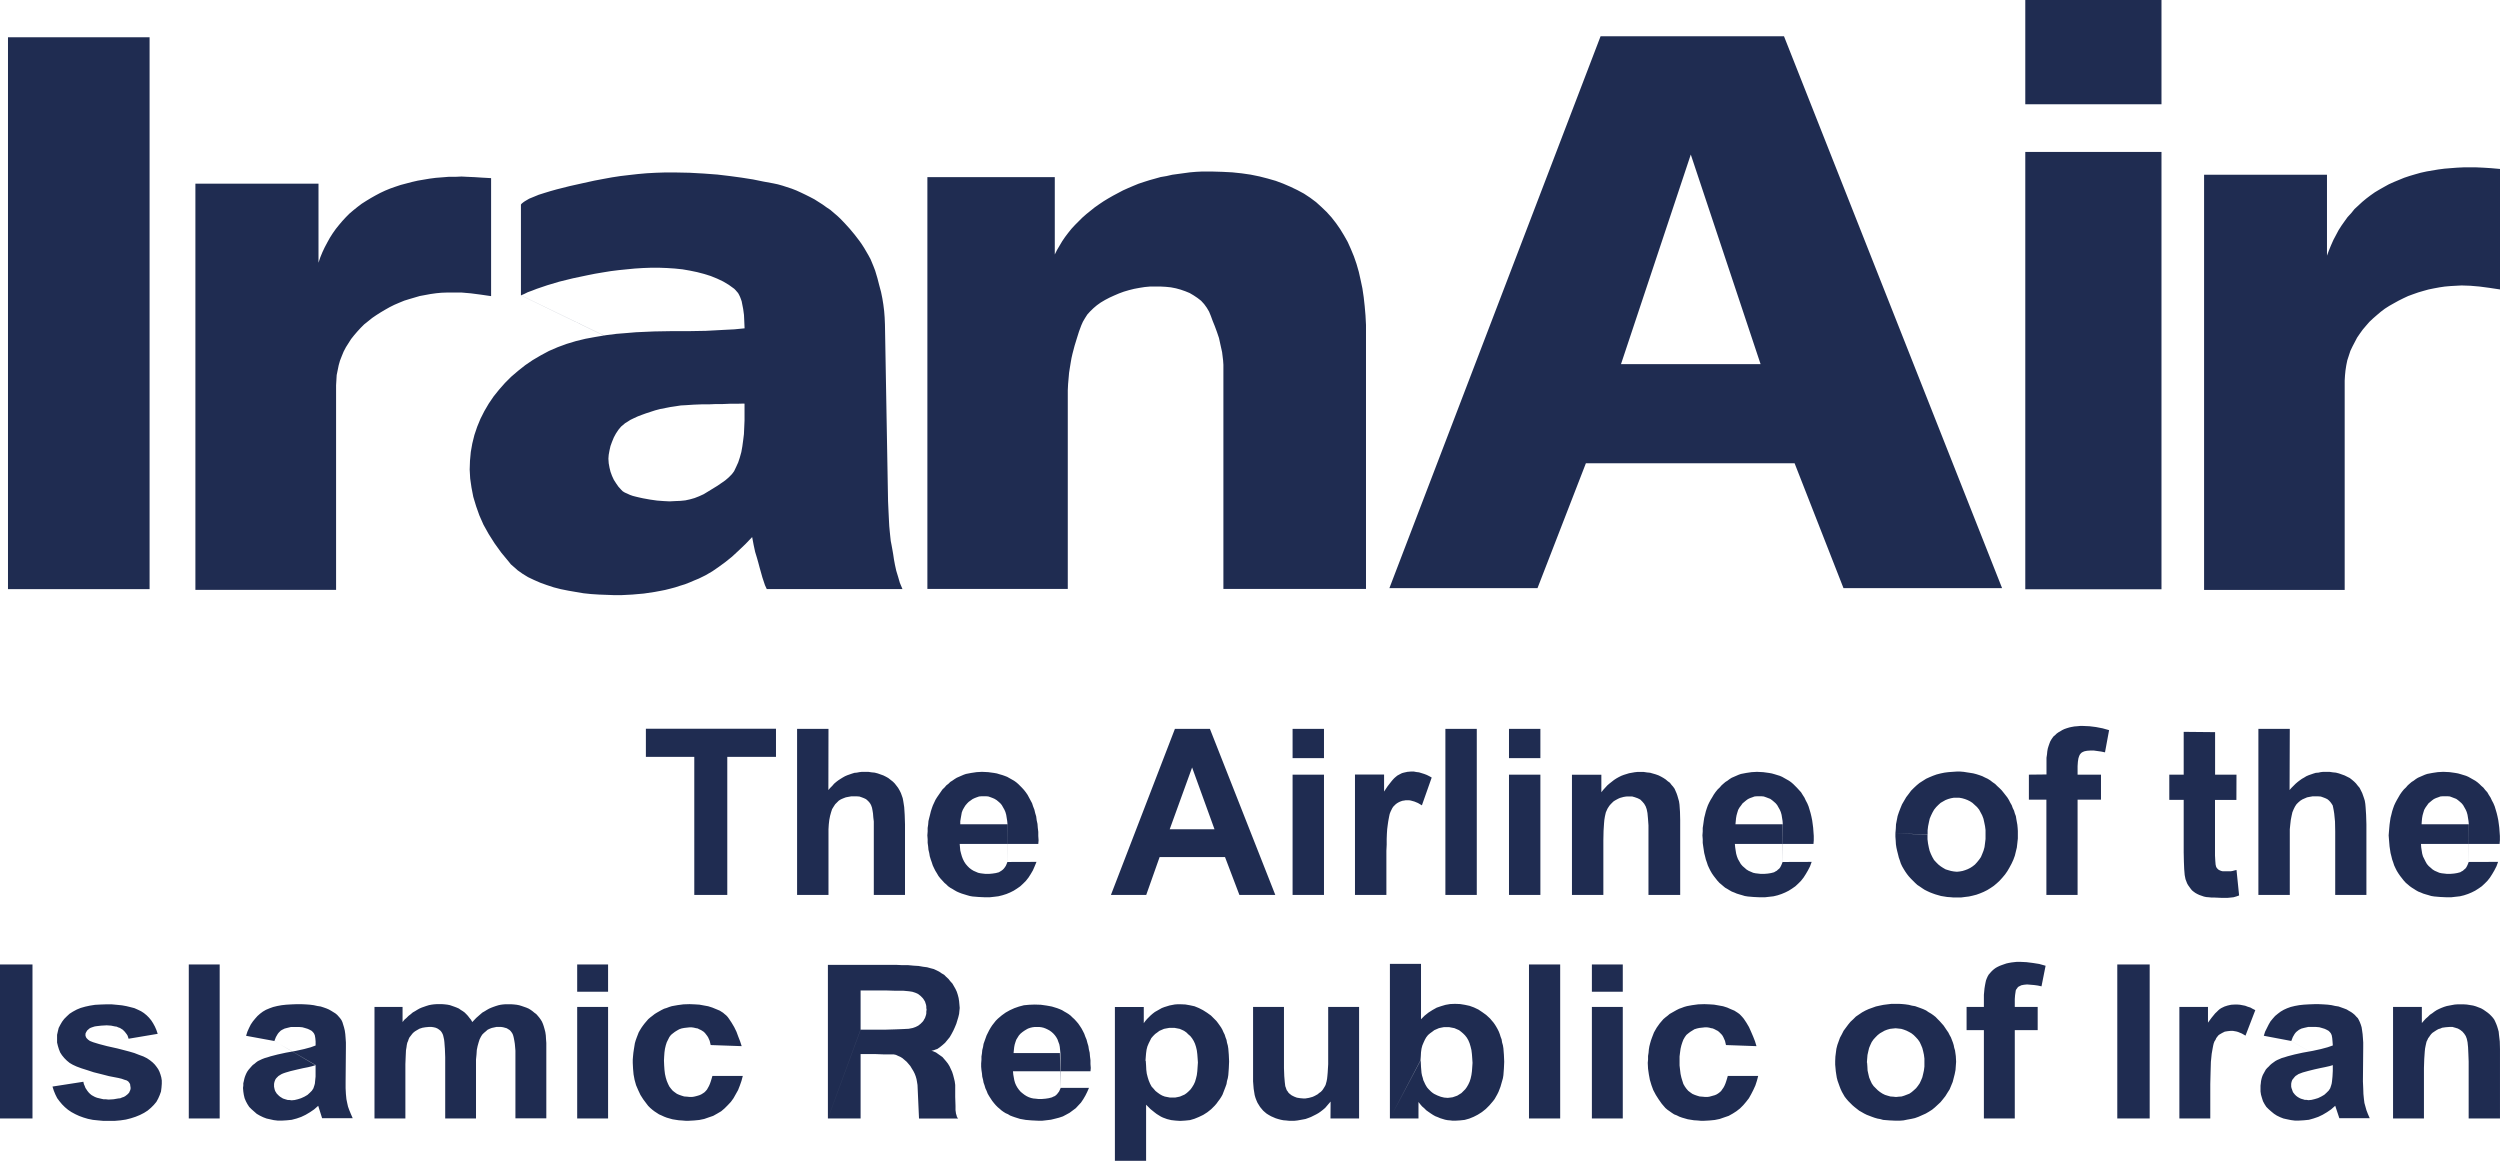 <svg enable-background="new 0 0 2500 1160.8" viewBox="0 0 2500 1160.8" xmlns="http://www.w3.org/2000/svg"><path d="m1114.9 1007v153.8h31.2v-56.1l4.4 4.4 4.1 3.3 2.1 1.6 2.1 1.3 2.1 1.3 2.1 1 4.1 1.5 4.1 1 4.4.5 4.6.3 4.9-.3 4.9-.5 4.4-1.3 4.4-1.8 4.4-2.1 4.1-2.6 3.9-3.1 3.6-3.6 1.8-2.1 1.5-2.1 1.6-2.1 1.5-2.3 1.3-2.3 1-2.6 1-2.6 1-2.6 1-2.8.5-3.1.8-2.8.5-3.1.5-6.7.3-6.9-.3-6.7-.5-6.2-.5-3.1-.8-2.8-.5-2.8-1-2.6-.8-2.6-1.3-2.6-1-2.3-1.3-2.3-1.6-2.3-1.5-2.1-1.6-2.1-1.8-1.8-3.6-3.6-3.9-2.8-4.1-2.6-4.1-2.1-4.4-1.8-4.6-1-4.6-.8-4.9-.2h-2.8l-2.8.2-2.6.5-2.6.5-2.6.8-2.6.8-2.6 1-2.3 1.3-2.3 1.3-2.3 1.3-2.1 1.6-2.1 1.8-1.8 1.8-1.8 1.8-1.8 2.1-1.5 2.1v-16.2h-28.9l30.6 53.9.3-4.1.3-3.6.5-3.6.8-3.1 1.3-3.1 1.3-2.6 1.3-2.6 1.8-2.1 2.1-2.1 2.1-1.5 2.1-1.6 2.3-1 2.3-1 2.6-.5 2.8-.5h5.1l2.6.5 2.6.5 2.3 1 2.1 1 2.3 1.6 1.8 1.8 2.1 1.8 1.8 2.3 1.6 2.6 1.3 2.8 1 3.1.8 3.4.5 3.9.3 3.9.3 4.4-.3 4.4-.3 4.4-.5 3.9-.8 3.3-1 3.4-1.3 2.8-1.6 2.6-1.5 2.1-2.1 2.1-1.8 1.6-2.1 1.5-2.3 1-2.3 1-2.3.5-2.6.5h-5.1l-2.6-.5-2.6-.5-2.6-1-2.3-1.3-2.1-1.5-2.3-1.8-1.8-2.1-2.1-2.3-1.5-2.8-1.3-3.1-1-3.1-1-3.9-.5-3.9-.2-4.1-.3-4.6m-809.7-471.3v-204.5l.3-5.1.3-5.1 1-4.9 1-4.9 1.3-4.6 1.8-4.6 1.8-4.4 2.3-4.4 2.6-4.1 2.6-4.1 3.1-3.9 3.1-3.6 3.3-3.6 3.6-3.6 3.9-3.1 4.1-3.3 4.1-2.8 4.4-2.8 4.4-2.6 4.6-2.6 4.6-2.3 4.9-2.1 5.1-2.1 5.2-1.6 5.1-1.5 5.1-1.5 5.4-1 5.4-1 5.7-.8 5.4-.5 5.7-.2h14.2l9.3.8 10 1.3 10.3 1.5v-118l-9-.5-7.7-.5-7-.3-5.9-.3-6.4.3h-6.7l-6.2.5-6.4.5-6.2.8-5.9 1-5.9 1-5.7 1.3-5.7 1.5-5.7 1.5-5.4 1.8-5.1 1.8-5.1 2.1-4.9 2.3-4.9 2.6-4.6 2.6-4.6 2.8-4.4 2.8-4.1 3.1-4.1 3.3-3.9 3.3-3.6 3.6-3.6 3.9-3.3 3.9-3.3 4.1-3.1 4.4-2.8 4.4-2.6 4.7-2.6 4.9-2.3 4.9-2.1 5.1-1.8 5.4v-79.1h-123.1v406.2h140.7zm-328.1-552.5v551.9h141.6v-551.9zm919.4 139.9v411.8h140.4v-198.6l.3-6.2.5-5.7.5-5.7.8-5.1.8-4.9.8-4.6 1-4.4 2.1-8 2.3-7.5 2.1-6.7 2.3-6.2 1.6-3.6 2.1-3.6 2.3-3.6 2.8-3.1 3.4-3.3 3.3-2.8 3.9-2.8 4.4-2.6 4.4-2.3 4.6-2.1 4.9-2.1 4.9-1.8 5.1-1.5 5.2-1.3 5.4-1 5.1-.8 5.4-.5h10.5l5.4.3 4.9.5 5.1 1 4.7 1.3 4.6 1.6 4.4 1.8 3.9 2.3 3.9 2.6 3.6 2.8 3.1 3.4 2.6 3.6 2.3 3.9 1.8 4.4 1.8 4.9 2.1 5.2 2.1 5.7 2.1 6.2 1.5 6.9 1.6 7.2.5 4.1.5 4.1.3 4.4v224.2h142.6v-264l-.5-9.5-.8-9.3-1-9-1.3-8.8-1.8-8.5-1.8-8-2.3-8-2.6-7.5-3.1-7.5-3.1-6.9-3.6-6.4-3.9-6.4-4.1-5.9-4.6-5.9-4.9-5.4-5.1-4.9-5.4-4.9-5.9-4.4-6.2-4.1-6.7-3.6-6.9-3.3-7.2-3.1-7.5-2.8-8-2.3-8.2-2.1-8.8-1.8-9-1.3-9.5-1-9.8-.5-10-.3h-10.6l-5.9.3-5.9.5-5.9.8-5.9.8-5.9.8-5.7 1.3-5.9 1-5.7 1.6-5.4 1.5-5.7 1.8-5.4 1.8-5.1 2.1-5.4 2.3-5.1 2.3-4.9 2.6-4.9 2.6-4.9 2.8-4.6 2.8-4.6 3.1-4.4 3.1-4.1 3.3-4.1 3.3-4.1 3.6-3.6 3.6-3.6 3.6-3.6 3.9-3.3 4.1-3.1 4.1-2.8 4.1-2.6 4.4-2.6 4.4-2.3 4.6v-77.3zm1536.3-9.8-6.4.3-6.5.5-6.2.5-6.2.8-5.9 1-5.9 1-5.9 1.3-5.7 1.6-5.4 1.6-5.4 1.8-5.1 2.1-5.1 2.1-5.1 2.3-4.7 2.6-4.6 2.6-4.7 2.8-4.4 3.1-4.1 3.1-4.1 3.4-3.9 3.6-3.9 3.6-3.3 4.1-3.6 3.9-3.1 4.3-3.1 4.4-2.8 4.4-2.6 4.9-2.6 4.9-2.3 5.2-2.1 5.1-2 5.4v-80.9h-122.9v415.2h140.6v-209.3l.3-5.1.5-5.1.8-5.2 1-4.9 1.5-4.6 1.6-4.9 2.1-4.4 2.3-4.4 2.3-4.4 2.8-4.1 2.8-3.9 3.3-3.9 3.4-3.9 3.6-3.4 3.9-3.4 3.9-3.3 4.1-3.1 4.4-2.8 4.6-2.6 4.7-2.6 4.6-2.3 4.9-2.3 4.9-1.8 5.1-1.8 5.1-1.5 5.4-1.5 5.4-1.1 5.4-1 5.4-.8 5.7-.5 5.4-.3 5.7-.3 8.8.3 9.3.8 9.8 1.3 10.6 1.6v-120.5l-9-.8-8-.5-6.7-.3zm-438.4-15.4v437.3h136.2v-437.3zm0-152v104.3h136.2v-104.3zm-2025.3 1118.5h32.5v-154h-32.5zm52.5-31.9 1.3 4.1 1.6 3.9 1.8 3.6 2.3 3.1 2.6 3.1 2.8 2.8 3.1 2.6 3.4 2.3 3.9 2.1 3.9 1.8 4.4 1.6 4.4 1.3 4.9 1 4.9.5 5.4.5h11.6l5.7-.5 5.4-.8 5.1-1.3 4.6-1.5 4.4-1.8 4.1-2.1 3.6-2.3 3.3-2.8 2.8-2.8 2.6-3.1 1.8-3.3 1.5-3.4 1.3-3.6.5-3.9.3-3.9v-3.3l-.5-3.1-.8-2.8-1-2.8-1.3-2.6-1.6-2.3-1.8-2.3-2.1-2.1-2.6-2.1-3.1-2.1-3.6-1.8-4.4-1.6-4.6-1.8-5.1-1.5-5.7-1.5-6.2-1.6-10.3-2.3-8-2.1-5.9-1.8-3.3-1.3-1.8-1.3-1.5-1.5-.5-.8-.3-.8-.3-.7v-2.1l.3-.8.5-1 .5-.8.5-.8 1-.8.8-.8 1.3-.8 1.3-.5 1.5-.5 1.6-.5 2.1-.3 4.4-.5 5.4-.3 4.4.3 3.9.8 1.6.2 1.8.8 1.5.5 1.3.8 1.6 1 1 1 1 1 1 1.3 1 1.3.8 1.3.5 1.5.5 1.6 29.1-4.9-1.3-3.9-1.5-3.4-1.8-3.3-1.8-2.8-2.3-2.8-2.3-2.3-2.8-2.3-2.8-1.8-3.1-1.5-3.6-1.6-3.9-1-4.1-1-4.4-.8-4.9-.5-5.4-.5h-5.4l-5.9.2-5.4.3-5.1.8-4.6 1-4.6 1.3-3.9 1.6-3.9 2.1-3.3 2.1-2.8 2.6-2.6 2.6-2.1 2.8-1.8 3.1-1.6 3.1-.8 3.3-.8 3.6v7.7l.8 3.3 1 3.3 1.3 3.3 1.8 2.8 2.3 2.8 2.6 2.6 2.8 2.3 3.1 1.8 3.9 1.8 4.9 1.8 5.7 1.8 6.4 2.1 7.2 1.8 8.2 2.1 9.3 1.8 3.3.8 2.8 1 2.3.7 1.5 1 1 1.3.8 1.3.2 1.6.3 1.8v1.3l-.3 1.3-.5 1-.5 1.3-.8 1-1 1-1 .8-1.3 1-1.5.8-1.6.5-1.8.8-2.1.2-4.6.8-5.1.3-2.6-.3h-2.3l-2.3-.5-2.1-.5-2.1-.5-2.1-.8-1.5-.8-1.8-1-1.6-1.3-1.3-1.3-1.3-1.6-1-1.5-1-1.5-.8-2.1-.8-1.8-.5-2.3zm136.3 31.9h30.9v-154h-30.9zm185.7-111.5v111.5h30.9v-54.3l.3-7.5.3-6.4.5-2.9.3-2.3.5-2.3.8-1.8.5-1.6.8-1.8 1-1.3 1-1.3 1-1.3 1.3-1.3 1.3-1 1.3-.8 3.1-1.8 3.1-1 3.1-.5 3.3-.3h2.6l2.1.3 2.1.5 1.8.8 1.5 1 1.6 1.3 1 1.3 1 1.8.5 1.3.5 2.1.5 2.3.3 2.6.5 6.7.3 8.2v61.3h30.8v-59l.5-4.9.3-4.6.8-3.9 1-3.6 1-3.1 1.3-2.6 1.3-2.1 1.8-1.8 1.8-1.5 1.8-1.6 2.1-1 2.1-.8 2.3-.5 2.3-.5h4.6l2.1.3 1.8.5 1.8.5 1.3.8 1.6 1 1 1 1 1.3 1 1.6.7 2 .5 2.1.5 2.6.5 3.1.3 3.3.3 3.6v67.7h30.9v-75.4l-.3-3.9-.2-3.6-.5-3.4-.8-3.1-.8-2.8-.8-2.3-1-2.3-1.3-2.1-1.3-1.8-1.5-1.8-1.6-1.8-1.8-1.3-1.8-1.5-1.8-1.3-2.1-1.3-2.3-1-2.3-.8-2.3-.8-2.6-.8-2.6-.5-2.8-.3-2.8-.2h-5.4l-2.6.2-2.3.3-2.3.5-2.6.8-2.3.8-2.1.8-2.3 1-2.3 1.3-2.1 1.3-2.3 1.3-2.1 1.8-4.1 3.6-3.9 4.1-1.3-2.3-1.5-1.8-1.6-2.1-1.5-1.6-1.8-1.8-1.8-1.3-2.1-1.3-1.8-1.3-2.3-1-2.1-.8-2.3-.8-2.3-.8-2.6-.5-2.6-.3-2.6-.2h-5.4l-2.8.2-2.3.3-2.6.5-2.6.8-2.3.8-2.3.8-2.3 1-2.3 1.3-2.1 1.3-2.3 1.3-2.1 1.8-2.1 1.6-2.1 2.1-2.1 1.8-1.8 2.3v-15.1zm202.7-15.2h30.9v-27.3h-30.9zm0 126.7h30.9v-111.5h-30.9zm164.5-72.3-1.6-4.9-1.8-4.6-1.8-4.9-2.3-4.7-2.6-4.4-2.6-3.9-1.3-1.8-1.5-1.6-1.6-1.3-1.5-1.3-3.3-2.1-3.6-1.5-3.9-1.6-4.1-1.3-4.4-.8-4.4-.8-4.9-.3-4.9-.2-6.2.2-5.9.8-2.8.5-2.8.5-2.6.8-2.6 1-2.6.8-2.6 1.3-2.3 1.3-2.3 1.3-2.1 1.3-2.3 1.8-2.1 1.6-2.1 1.8-1.8 2.1-1.8 2.1-1.6 2.1-1.5 2.1-1.6 2.6-1.3 2.3-1 2.6-1 2.6-1 2.8-.8 2.8-.5 3.1-.5 3.1-.5 3.4-.3 3.1-.3 3.6v3.3l.3 5.9.5 5.6 1 5.4 1.5 5.4 2.1 4.9 2.3 4.9 2.8 4.4 3.3 4.4 1.6 2.1 2.1 2.1 2.1 1.8 2.1 1.6 2.3 1.5 2.3 1.5 2.3 1 2.8 1.3 2.6 1 2.8.8 2.8.8 3.1.5 3.3.5 3.1.2 3.6.3h3.3l5.4-.3 5.1-.5 4.9-1 4.6-1.6 4.4-1.5 4.1-2.3 3.9-2.3 3.3-2.8 3.3-3.3 3.1-3.3 2.6-3.6 2.3-4.1 2.3-4.1 1.8-4.6 1.6-4.6 1.3-4.9h-30.4l-.8 2.8-.8 2.6-.8 2.3-1 2.3-1 1.8-1 1.8-1.3 1.5-1.3 1.3-1.5 1-1.6 1-1.8.8-1.6.5-1.8.5-2.1.5-2.1.3h-2.1l-2.8-.3-2.8-.2-2.6-.8-2.3-.8-2.3-1-2.1-1.5-2.1-1.6-1.8-2.1-1.6-2.1-1.3-2.6-1.3-3.1-1-3.3-.8-3.6-.5-4.1-.3-4.4-.2-4.9.2-4.1.3-4.1.5-3.6.8-3.4 1-3.1 1.3-2.6 1.3-2.6 1.6-2.1 1.8-1.5 2.1-1.6 2.1-1.3 2.3-1.3 2.3-.8 2.6-.5 2.6-.3 2.8-.3h2.1l2.1.3 2.1.5 1.8.3 1.5.8 1.8.8 1.3.8 1.5 1 1.3 1.3 1 1.3 1 1.3 1 1.5.8 1.8.8 1.8.5 2.1.5 2.1zm588.8 72.3h28.6v-111.5h-30.9v57.2l-.5 8.5-.3 3.3-.3 2.8-.5 2.6-.5 1.8-.5 1.8-.8 1.5-.8 1.3-1 1.6-1 1.3-1.3 1.3-1.5 1-1.5 1.3-1.8 1-1.5.8-1.8.8-1.8.5-1.8.5-1.8.3-1.8.3h-2.1l-3.3-.3-3.1-.5-2.6-1-2.6-1.3-1.3-1-1-.8-1-1-.8-1.3-.8-1-.5-1.3-.5-1.5-.5-1.3-.5-4.1-.5-5.9-.3-8v-61.2h-30.9v74.4l.3 3.9.3 3.6.5 3.1.5 3.1.8 2.8 1 2.6 1 2.3 1.3 2.1 1.3 2.1 1.5 1.8 1.5 1.8 1.8 1.6 1.8 1.5 2.1 1.3 2.3 1.3 2.3 1 2.3 1 2.6.8 2.6.7 2.6.5 2.6.2 2.8.3h5.7l2.8-.3 2.8-.5 2.8-.5 2.6-.5 2.8-1 2.6-1 2.6-1.3 2.6-1.3 2.3-1.3 2.3-1.6 2.3-1.8 2.1-1.8 1.8-2.1 1.8-2.1 1.8-2.1zm198.5 0h31.2v-154h-31.2zm62.9-126.7h30.9v-27.3h-30.9zm0 126.7h30.9v-111.5h-30.9zm164.6-72.3-1.5-4.9-1.8-4.6-2.1-4.9-2.1-4.7-2.6-4.4-2.6-3.9-1.5-1.8-1.5-1.6-1.3-1.3-1.8-1.3-3.3-2.1-3.6-1.5-3.6-1.6-4.1-1.3-4.4-.8-4.6-.8-4.6-.3-5.1-.2-6.2.2-5.9.8-2.8.5-2.6.5-2.8.8-2.6 1-2.3.8-2.6 1.3-2.3 1.3-2.3 1.3-2.3 1.3-2.1 1.8-2.1 1.6-2.1 1.8-1.8 2.1-1.8 2.1-1.5 2.1-1.5 2.1-1.5 2.6-1.3 2.3-1 2.6-1 2.6-1 2.8-.8 2.8-.8 3.1-.5 3.1-.3 3.4-.5 3.1v3.6l-.3 3.3.3 5.9.8 5.6 1 5.4 1.6 5.4 1.8 4.9 2.6 4.9 2.8 4.4 3.1 4.4 1.8 2.1 1.8 2.1 2.1 1.8 2.3 1.6 2.1 1.5 2.3 1.5 2.6 1 2.6 1.3 2.8 1 2.8.8 2.8.8 3.1.5 3.1.5 3.4.2 3.3.3h3.6l5.4-.3 5.1-.5 4.9-1 4.6-1.6 4.4-1.5 4.1-2.3 3.6-2.3 3.6-2.8 3.3-3.3 2.8-3.3 2.8-3.6 2.3-4.1 2.1-4.1 2.1-4.6 1.5-4.6 1.3-4.9h-30.4l-.8 2.8-.8 2.6-.8 2.3-1 2.3-1 1.8-1.3 1.8-1 1.5-1.5 1.3-1.3 1-1.6 1-1.8.8-1.8.5-1.8.5-1.8.5-2.1.3h-2.1l-3.1-.3-2.6-.2-2.6-.8-2.3-.8-2.3-1-2.1-1.5-2.1-1.6-1.8-2.1-1.5-2.1-1.5-2.6-1-3.1-1-3.3-.8-3.6-.5-4.1-.5-4.4v-9l.5-4.1.5-3.6.8-3.4 1-3.1 1-2.6 1.5-2.6 1.5-2.1 1.8-1.5 2.1-1.6 2.1-1.3 2.1-1.3 2.6-.8 2.3-.5 2.8-.3 2.6-.3h2.3l2.1.3 1.8.5 1.8.3 1.8.8 1.5.8 1.6.8 1.3 1 1.3 1.3 1.3 1.3 1 1.3.8 1.5.8 1.8.8 1.8.5 2.1.5 2.1zm210.1-39.2v23.2h17.3v88.3h30.9v-88.3h22.9v-23.2h-22.9v-8l.3-3.9.5-3.4.2-1.3.5-1 .8-1 .5-.8.8-.8 1-.5 1-.5 1-.5 2.6-.5 3.1-.3 3.6.3 3.6.3 3.6.5 3.6.8 4.1-20.6-6.4-1.8-6.4-1-6.4-.8-6.4-.3h-3.1l-2.8.3-2.6.3-2.8.5-2.3.5-2.3.8-2.3.8-2.1.8-2.1 1-1.8 1-1.8 1.3-1.5 1.3-1.3 1.3-1.3 1.5-1.3 1.5-1 1.8-.8 1.8-.8 2.1-.5 2.3-.5 2.6-.5 3.1-.3 3.1-.3 3.3v12.1zm150.7 111.5h32.4v-154h-32.4zm93 0v-34.5l.3-12.1.3-10 .8-8 1-5.7.5-2.6.5-2.1.8-2.1 1-1.5.8-1.8 1-1.3 1-1.3 1.3-1 2.6-1.5 2.6-1.3 3.1-.5 3.1-.3h1.8l1.6.3 1.8.3 1.8.5 3.9 1.6 3.6 2.1 9.8-25.5-2.6-1.3-2.3-1.3-2.6-.8-2.6-1-2.6-.5-2.6-.5-2.6-.2h-2.6l-3.6.2-3.6.8-3.1 1-3.1 1.5-1.6 1-1.5 1.3-1.5 1.5-1.6 1.5-3.6 4.4-3.6 4.9v-15.7h-28.6v111.5zm289.7 0v-69.3l-.2-7.7-.8-6.7-.3-3.1-.8-2.9-.8-2.6-.8-2.1-1-2.3-1-2.1-1.3-1.8-1.6-1.8-1.8-1.8-1.8-1.5-2.1-1.5-2.3-1.6-2.3-1.3-2.6-1-2.6-1-2.8-.8-3.1-.5-3.1-.5-3.1-.2h-6.2l-2.8.2-2.8.5-2.6.5-2.6.5-2.6.8-2.6 1-2.3 1-2.6 1.3-2.3 1.5-2.1 1.6-2.3 1.5-2.1 2.1-2.1 1.8-2.1 2.3-1.8 2.1v-16.1h-28.8v111.5h30.9v-50.5l.3-9 .5-7.2.3-3.1.5-2.6.5-2.3.5-2.1.8-1.6.8-1.8 1-1.3 1-1.5 1-1.3 1.3-1.3 1.5-1 1.5-1 1.6-1 1.5-.8 1.8-.5 1.8-.8 3.6-.5 3.9-.3h2.8l2.8.8 2.6.8 2.3 1.3 2.3 1.8 1.8 2.1 1.5 2.3 1 2.6.8 3.6.5 4.9.3 6.4.3 8v56.9zm-1805.7-223.5h33v-138.1h48.7v-28.1h-130.1v28.1h48.4zm134.2-166.1h-31.4v166.1h31.4v-65.7l.3-4.9.5-4.4.8-4.1 1-3.6 1-3.1 1.6-2.6 1.5-2.3 1.8-1.8 1.8-1.8 2.1-1.3 2.3-1 2.6-1 2.6-.5 2.8-.5h5.7l2.6.2 2.3.8 2.1.8 2.1 1 1.5 1.3 1.6 1.6 1.3 1.8.8 1.6.8 2.3.5 2.6.5 3.1.3 3.9.5 4.1v73.5h31.2v-70.6l-.3-9.5-.5-7.7-.5-3.3-.5-3.1-.5-2.6-.8-2.3-1-2.8-1.3-2.6-1.5-2.6-1.6-2.1-1.8-2.3-1.8-1.8-2.3-1.8-2.3-1.8-2.3-1.3-2.6-1.3-2.8-1-2.8-1-3.1-.8-3.1-.3-3.3-.5h-6.3l-2.6.3-2.6.5-2.3.2-2.6.8-2.3.8-2.3.8-2.3 1-2.3 1.3-2.1 1.3-2.3 1.5-2.1 1.6-2.1 1.8-1.8 2.1-2.1 2.1-1.8 2.1zm464.1 29.3h31.4v-29.3h-31.4zm0 136.8h31.4v-120.3h-31.4zm93.8 0v-44.1l.3-6.2v-5.7l.2-5.2.3-4.6.5-3.9.5-3.6.5-2.8.5-2.6.5-2.3.8-2.1 1-2.1.8-1.6 1-1.5 1.3-1.3 1-1 1.3-1 1.3-.8 1.6-.8 1.3-.5 1.5-.5 1.6-.2 1.5-.3h3.3l1.8.3 1.8.5 1.8.5 3.6 1.5 3.9 2.3 9.8-27.8-2.3-1.3-2.6-1.3-2.6-1-2.6-.8-2.6-.8-2.6-.3-2.6-.5h-2.8l-3.6.3-3.6.8-1.8.5-1.6.8-1.5.8-1.5.8-1.6 1.3-1.5 1.3-1.5 1.6-1.5 1.8-3.6 4.6-3.6 5.4v-17h-29.1v120.4zm59 0h31.4v-166.1h-31.4zm63.6-136.8h31.4v-29.3h-31.4zm0 136.8h31.4v-120.3h-31.4zm171.2 0v-75l-.2-8.2-.5-7.2-.5-3.3-.8-2.8-.8-2.8-.8-2.3-1-2.3-1-2.3-1.5-2.1-1.6-1.8-1.6-2.1-2.1-1.5-2.1-1.8-2.3-1.5-2.3-1.3-2.6-1.3-2.8-1-2.8-.8-2.8-.8-3.1-.3-3.3-.5h-6.2l-2.8.3-2.8.5-2.8.5-2.6.8-2.6.8-2.6 1-2.6 1.3-2.3 1.3-2.3 1.5-2.3 1.8-2.3 1.8-2.1 1.8-2.1 2.3-2.1 2.3-1.8 2.3v-17.5h-29.4v120.2h31.4v-54.6l.2-9.5.5-7.7.3-3.3.5-3.1.5-2.3.5-2.1.8-1.8.8-1.8 1-1.6 1-1.5 1.3-1.5 1.3-1.3 1.3-1.3 1.5-1 1.8-1 1.5-.8 1.8-.8 1.8-.5 1.8-.5 1.8-.3 1.8-.2h4.9l2.8.8 2.8 1 2.6 1.3 2.1 2.1 1.8 2.1 1.5 2.6 1 2.8.8 3.9.5 5.4.5 6.9v69.6zm348.7-120.3v25h17.5v95.3h31.2v-95.3h23.4v-25h-23.4v-8.5l.3-4.4.5-3.3.5-1.6.5-1.3.5-1 .8-1 .8-.8.8-.5 1-.5 1.3-.5 2.6-.5 3.1-.2h3.6l3.6.5 3.6.5 3.9.8 4.1-22.2-6.4-1.8-6.7-1.3-6.4-.8-6.7-.3h-2.8l-3.1.3-2.6.2-2.8.5-2.3.5-2.6.8-2.3.8-2.1 1-2.1 1.3-1.8 1-1.8 1.3-1.5 1.5-1.6 1.3-1.3 1.8-1 1.5-1 1.8-.8 2.1-.8 2.3-.8 2.6-.5 2.8-.3 3.1-.5 3.3v16.7zm207.6 0h-21.4v-42.5l-31.4-.3v42.8h-14.4v25.2h14.4v52.5l.2 9.3.3 7.5.5 5.9.8 4.1.8 2.1.8 2.1 1 1.8 1.3 1.8 1.3 1.8 1.3 1.6 1.6 1.3 1.8 1.3 1.8 1 2.1 1 2.3.8 2.3.8 2.3.5 2.6.2 2.8.3h3.1l6.7.3h6.2l3.1-.3 2.8-.3 2.8-.8 2.8-1-2.6-25.5-2.1.5-1.8.5-1.8.3h-8.2l-1.3-.3-1.3-.5-1-.5-.8-.5-.8-.8-.8-1-.5-1-.5-2.1-.3-3.6-.3-5.4v-55.6h21.4zm53.3-45.8h-31.4v166.1h31.4v-65.7l.5-4.9.5-4.4.8-4.1.8-3.6 1.3-3.1 1.3-2.6 1.5-2.3 1.8-1.8 2.1-1.8 2.1-1.3 2.3-1 2.3-1 2.6-.5 2.8-.5h5.7l2.6.2 2.3.8 2.1.8 2.1 1 1.6 1.3 1.5 1.6 1.3 1.8 1 1.6.5 2.3.5 2.6.5 3.1.8 8 .2 10v63.5h31.2v-70.6l-.3-9.5-.5-7.7-.3-3.3-.5-3.1-.8-2.6-.8-2.3-1-2.8-1.3-2.6-1.3-2.6-1.8-2.1-1.8-2.3-1.8-1.8-2.1-1.8-2.3-1.8-2.6-1.3-2.6-1.3-2.8-1-2.8-1-3.1-.8-3.1-.3-3.3-.5h-6.2l-2.6.3-2.3.5-2.6.2-2.6.8-2.3.8-2.3.8-2.3 1-2.1 1.3-2.3 1.3-2.1 1.5-2.1 1.6-2.1 1.8-2.1 2.1-2.1 2.1-1.8 2.1zm-495.2-265.6 48.9 124.9h158.6l-218.1-551.9h-183.4l-211.2 551.9h148.1l48.4-124.9h208.7l-34-99.1h-139.6l69.8-209.6 69.8 209.6m-1239.6-68.8 3.1-1.3 3.6-1.8 4.4-1.6 4.6-1.8 10.6-3.6 12.1-3.6 13.4-3.3 14.7-3.1 7.5-1.5 7.7-1.3 8-1.3 8-1 8-.8 8.2-.8 8-.5 8.2-.3h8l8 .3 7.7.5 7.7.8 7.5 1.3 7.2 1.5 6.9 1.8 6.7 2.1 6.4 2.6 5.9 2.8 5.7 3.4 5.4 3.9 1.3 1.3 1.3 1.5 1.3 1.5 1 1.8 1 2.1.8 2.1.8 2.3.5 2.6 1 5.1.8 5.9.3 6.4.3 7-10.3 1-9.8.5-9.3.5-9.3.5-17.3.3h-17.3l-17.3.3-18 .8-9.5.8-10 .8-10.3 1.3-10.8 1.8-9.8 1.8-9.5 2.3-9.3 2.8-9 3.3-8.8 3.8-8.2 4.4-8 4.7-7.5 5.1-7.2 5.7-6.9 5.9-6.2 6.2-5.9 6.7-5.4 6.7-4.9 7.2-4.4 7.5-3.9 7.7-3.3 8-2.8 8.3-2.1 8.5-1.5 8.5-.8 8.7-.3 8.8.5 9 1.3 9 1.8 9.3 2.8 9.3 3.3 9.3 4.1 9.3 5.2 9.3 5.9 9.3 6.7 9.3 7.7 9.3 1.8 2.3 2.4 2.1 2.1 1.8 2.3 2.1 5.1 3.6 5.4 3.3 5.9 2.8 6.4 2.8 6.4 2.3 7 2.3 7 1.8 7.5 1.5 7.5 1.3 7.7 1.3 7.7.8 7.7.5 8 .3 8 .3h5.9l5.9-.3 5.7-.3 5.7-.5 5.7-.5 5.4-.8 5.4-.8 5.4-1 5.1-1 5.2-1.3 4.9-1.3 4.9-1.6 4.9-1.5 4.6-1.8 4.9-2.1 4.4-1.8 6.7-3.3 6.7-3.9 6.4-4.4 6.7-4.9 6.7-5.4 6.7-6.2 6.7-6.4 6.7-7 1.5 8 1.5 6.9 1.8 5.9 1.3 4.6 1.3 4.9 1.8 6.4 1 3.6 1.3 3.9 1.3 3.9 1.8 3.9h135.7l-2.6-6.2-1.8-6.2-1.8-5.9-1.3-5.9-1-5.4-.8-5.4-.8-4.6-.8-4.4-.8-4.1-.5-4.6-.5-4.9-.5-5.4-.3-5.7-.3-6.2-.3-6.4-.3-6.7-3.1-176.7-.3-7-.5-6.4-.8-6.4-1-6.2-1.3-6.4-1.8-6.7-1.8-7-2.3-7.7-1.5-3.9-1.6-3.9-1.5-3.6-2.1-3.9-2.1-3.6-2.1-3.6-2.3-3.6-2.3-3.3-4.9-6.4-4.9-5.9-4.9-5.4-4.4-4.6-3.3-3.1-3.3-2.8-3.6-3.1-3.9-2.6-3.9-2.8-4.1-2.6-4.1-2.6-4.4-2.3-4.6-2.3-4.4-2.1-4.6-2.1-4.6-1.8-4.6-1.5-4.6-1.5-4.6-1.3-4.7-1-9.8-1.8-10.3-2.1-11.4-1.8-11.8-1.6-12.6-1.5-13.4-1-14.4-.8-14.7-.3h-9.5l-9.3.3-9.3.5-9 .8-8.8 1-8.5 1-8.5 1.3-8.2 1.5-9.5 1.8-11.8 2.6-12.6 2.8-13.1 3.3-6.4 1.8-5.9 1.8-5.7 1.8-5.1 2.1-4.4 1.8-3.6 2.1-1.6 1-1.3 1-1 .8-.8 1 0 90.8 223.6 108.4v16.7l-.3 7-.3 6.7-.8 6.4-.8 5.9-1 5.6-1.5 5.4-1.6 4.9-2.1 4.6-1 2.1-1 2.1-1.3 1.8-1.3 1.6-3.1 3.1-3.3 2.8-7.5 5.2-9.3 5.7-4.6 2.8-4.6 2.1-4.6 1.8-4.6 1.3-4.6 1-4.9.5-5.1.2-5.7.3-5.9-.3-6.7-.5-7-1-7.2-1.3-3.6-.8-3.4-.8-3.1-.8-2.8-1-2.8-1.3-2.3-1-2.1-1.3-1.5-1.5-2.8-3.1-2.3-3.3-2.3-3.6-1.8-3.9-1.5-4.1-1-4.1-.8-4.4-.3-4.6.3-3.9.8-4.4 1-4.4 1.5-4.1 1.8-4.4 2.1-3.9 2.6-3.9 2.6-3.1 1.8-1.5 2.1-1.8 2.6-1.6 2.8-1.8 3.3-1.6 3.9-1.8 3.9-1.5 4.4-1.6 4.6-1.5 4.6-1.5 4.9-1.3 5.1-1 5.1-1 5.4-.8 5.1-.8 5.4-.3 7.7-.5 7.7-.3h7.2l6.9-.3h6.9l7.2-.3h7.2l7.5-.2m1724.3 458.4-.8 2.1-.8 1.8-.8 1.5-1 1.3-1.3 1-1 1-1.5.8-1.3.8-3.1.8-3.1.5-3.6.3h-3.6l-2.6-.3-2.6-.3-2.3-.5-2.3-1-2.3-1-2.1-1.3-1.8-1.6-2.1-1.8-1.8-2.1-1.3-2.3-1.3-2.6-1.3-2.6-.8-2.8-.5-3.1-.5-3.3-.2-3.3h78.6l.3-3.6v-4.4l-.3-4.1-.3-4.1-.5-3.9-.5-3.6-.8-3.9-.8-3.3-1-3.4-1-3.3-1.3-3.1-1.5-2.8-1.3-2.8-1.8-2.8-1.5-2.6-2.1-2.3-1.8-2.3-2.1-1.8-1.8-1.8-2.1-1.8-2.1-1.5-2.3-1.3-2.3-1.3-2.3-1.3-2.3-1-2.6-.8-2.6-.8-2.8-.8-2.8-.5-5.7-.8-6.4-.3-5.4.3-5.4.8-2.6.5-2.6.5-2.3.8-2.3 1-2.3 1-2.3 1-2.1 1.3-2.1 1.6-2.1 1.3-2.1 1.8-1.8 1.6-1.8 2.1-2.1 2-2.1 2.6-1.8 2.6-1.5 2.6-1.5 2.6-1.5 2.8-1.3 2.8-1 2.8-1 3.1-.8 3.3-.8 3.1-.5 3.3-.5 3.6-.3 3.3-.3 3.6-.3 3.8.3 3.9.3 3.6.3 3.6.5 3.3.5 3.3.8 3.1.8 3.3 1 2.8 1 3.1 1.3 2.8 1.3 2.6 1.6 2.6 1.8 2.6 1.8 2.3 1.8 2.3 2.1 2.3 1.8 1.5 2.1 1.8 2.1 1.5 2.1 1.3 2 1.3 2.3 1.3 2.6 1 2.3 1 2.6.8 2.8.8 2.6.8 3.1.5 5.9.5 6.4.3h4.6l4.4-.5 4.4-.5 4.1-1 3.9-1.3 3.6-1.5 3.6-1.8 3.3-2.1 3.3-2.3 2.8-2.6 2.8-2.8 2.6-3.3 2.3-3.6 2.1-3.6 2.1-4.1 1.6-4.4-29.4.1v-37.7h-47.1l.2-3.1.3-3.1.5-2.8.8-2.8.8-2.6 1.3-2.3 1.5-2.1 1.5-2.1 1.8-1.5 1.8-1.5 1.8-1.3 2.1-1 2.3-.8 2.1-.8 2.3-.2h4.9l2.3.2 2.1.8 2.1.8 2.1.8 1.8 1.3 1.8 1.5 1.8 1.6 1.5 1.8 1.3 2.3 1.3 2.3 1 2.3.8 2.8.5 3.1.5 3.1.3 3.3m-573.4 8.9v3.6l.3 3.9.2 3.6.5 3.3.8 3.6.8 3.1.8 3.3 1 2.8 1 3.1 1.3 2.8 1.5 2.6 1.6 2.6 1.8 2.6 1.8 2.3 2.1 2.3 2.1 2.1 2.1 2.1 2.3 2.1 2.3 1.5 2.6 1.8 2.3 1.5 2.6 1.3 2.8 1.3 2.6 1 2.8 1 2.8.8 2.8.8 3.1.5 3.1.5 3.1.2 3.1.3h7.5l3.9-.5 4.1-.5 3.6-.8 3.9-1 3.6-1.3 3.6-1.5 3.6-1.8 3.4-2.1 3.1-2.1 3.1-2.6 2.8-2.6 2.8-3.1 2.6-3.1 2.3-3.3 2.1-3.6 2.1-3.9 1.8-3.9 1.5-4.1 1-4.1 1-4.1.5-4.4.5-4.6v-7.5l-.2-3.1-.3-3.1-.5-2.8-.5-2.8-.5-3.1-1-2.6-.8-2.8-1.3-2.6-1-2.8-1.5-2.6-1.3-2.6-1.6-2.6-1.8-2.3-1.8-2.3-2.1-2.6-2.1-2.1-2.3-2.1-2.1-2.1-2.6-1.8-2.3-1.8-2.6-1.6-2.8-1.3-2.6-1.3-2.8-1-3.1-1-3.1-.8-3.1-.5-3.3-.5-3.1-.5-3.6-.3h-3.3l-4.4.3-4.1.3-3.9.5-3.9.8-3.9 1-3.6 1.3-3.6 1.5-3.3 1.5-3.3 2.1-3.3 2.1-2.8 2.3-2.8 2.6-2.8 2.8-2.3 3.1-2.6 3.4-2.1 3.6-2.1 3.6-1.6 3.9-1.5 3.9-1.3 3.9-.8 4.1-.8 4.1-.2 4.4-.4 4.5 32.2 1.5v-4.4l.5-4.1.8-3.9.8-3.6 1.3-3.1 1.5-3.1 1.6-2.8 2.1-2.6 2.1-2.1 2.3-2.1 2.6-1.5 2.3-1.3 2.6-1 2.8-.8 2.8-.5h5.6l2.8.5 2.8.8 2.6 1 2.6 1.3 2.3 1.5 2.3 2.1 2.3 2.1 2.1 2.6 1.5 2.8 1.5 2.8 1.3 3.4.8 3.6.8 3.9.5 3.9v9l-.5 4.1-.5 3.9-1 3.6-1.3 3.3-1.3 3.1-1.8 2.6-2.1 2.6-2.1 2.3-2.3 1.8-2.3 1.5-2.6 1.3-2.6 1-2.6.8-2.8.5-2.8.3-3.1-.3-2.8-.5-2.8-.8-2.6-.8-2.6-1.5-2.3-1.5-2.3-1.8-2.3-2.3-2.1-2.3-1.6-2.8-1.5-3.1-1.3-3.3-.8-3.3-.8-4.1-.5-4.1v-4.4m363.8 206.1 1.5-3.9 1.8-3.1 1-1.3 1-1 1.3-1 1-.8 2.6-1.3 3.1-.8 3.6-.8h7.7l3.4.3 2.8.8 2.6.8 2.1 1 1.8 1 1.3 1.3 1 1.3.8 1.8.5 2.8.3 3.3.3 4.1-5.2 1.8-6.7 1.8-8.2 1.8-10 1.8-8.2 1.8-6.9 1.8-3.1 1-2.8.8-2.3 1-2.3 1-1.8 1-1.8 1.3-1.8 1.3-1.5 1.3-1.5 1.6-1.6 1.5-1.3 1.5-1 1.8-1 1.8-1 1.8-.8 2.1-.5 1.8-.5 2.3-.2 2.1-.3 2.3v5.9l.5 3.3 1 3.4 1 3.1 1.5 2.8 1.8 2.8 2.3 2.3 2.6 2.3 2.8 2.3 2.8 1.8 3.3 1.6 3.3 1.3 3.6.8 3.9.8 3.9.5h4.1l5.1-.3 4.9-.5 4.6-1.3 4.7-1.6 4.4-2.1 4.4-2.6 4.1-2.8 4.1-3.6 4.1 12.4h30.4l-1.8-4.1-1.5-3.9-1-3.6-1-3.6-.5-3.9-.5-5.1-.2-5.7-.3-6.9.3-34.3v-4.6l-.3-4.4-.3-3.9-.5-3.6-.5-3.3-.8-2.6-1-2.6-1-2.1-1-1.8-1.5-1.5-1.6-1.8-1.8-1.5-1.8-1.3-2.3-1.3-2.1-1.3-2.6-1-2.8-1-2.8-1-3.3-.5-3.6-.8-3.9-.5-4.4-.3-4.4-.2h-4.6l-5.4.2-5.1.3-4.6.5-4.4.8-4.1 1-3.6 1.3-3.3 1.5-3.1 1.8-2.8 2.1-2.8 2.3-2.3 2.6-2.3 2.8-1.8 3.1-1.8 3.6-1.8 3.6-1.3 4.1 27.5 5.2 41.5 24v5.9l-.3 5.6-.5 4.9-.3 2.1-.5 1.8-.5 1.5-.5 1.5-1.5 2.3-2.1 2.1-2.3 2.1-3.1 1.8-3.1 1.5-3.3 1-3.3.8-3.1.3-1.8-.3h-1.8l-1.5-.5-1.8-.5-1.3-.5-1.5-.8-1.3-.8-1.3-1-1.3-1.3-.8-1-1-1.3-.5-1.3-.5-1.5-.5-1.3-.3-1.5v-2.8l.3-1.6.3-1 .5-1.3.8-1 .8-1 .8-1 1-1 1.3-.8 1.5-1 2.1-.8 2.1-.8 5.4-1.5 6.4-1.6 5.9-1.3 4.9-1 4.4-1 3.3-1m-497.8-4v3.6l.3 3.3.3 3.3.5 3.3.5 3.1.8 3.1 1 2.8 1 2.8 1 2.6 1.3 2.8 1.3 2.3 1.5 2.6 1.8 2.3 1.8 2.1 2.1 2.1 2.1 2.1 2.1 1.8 2.3 1.8 2.3 1.8 2.3 1.3 2.6 1.5 2.6 1.3 2.6 1 2.6 1 2.8 1 2.8.8 2.8.5 2.8.8 6.2.5 6.4.3h3.9l3.9-.3 3.9-.8 3.9-.7 3.6-.8 3.6-1.3 3.6-1.6 3.6-1.6 3.1-1.8 3.3-2.1 2.8-2.3 2.8-2.6 2.8-2.6 2.3-2.8 2.6-3.3 2.1-3.4 2.1-3.3 1.5-3.6 1.6-3.9 1-3.9 1-3.9.8-4.1.3-4.1.3-4.1-.3-5.7-.8-5.7-.8-2.6-.5-2.6-.8-2.6-1-2.6-1-2.6-1.3-2.3-1.3-2.6-1.6-2.3-3.1-4.6-3.9-4.4-2.1-2.1-2-2.1-2.3-1.8-2.3-1.6-2.6-1.5-2.3-1.6-2.8-1.3-2.6-1-2.8-1-2.8-1-3.1-.5-3.1-.8-3.4-.5-3.1-.3-3.3-.2h-7.7l-4.1.5-3.9.5-3.9.8-3.6.8-3.6 1.3-3.6 1.3-3.3 1.5-3.3 1.8-3.1 2.1-3.1 2.1-2.6 2.6-2.8 2.6-2.3 2.8-2.3 3.1-2.3 3.1-1.8 3.6-1.8 3.3-1.3 3.6-1.3 3.6-1 3.9-.5 3.9-.5 3.9-.2 4.5 31.7 1.6.3-4.1.3-3.6.8-3.6.8-3.4 1.3-3.1 1.3-2.8 1.8-2.6 2.1-2.3 2.1-2.1 2.3-1.8 2.3-1.3 2.3-1.3 2.6-1 2.8-.8 2.6-.3 3.1-.3 2.8.3 2.8.3 2.6.8 2.6 1 2.6 1.3 2.3 1.3 2.3 1.8 2.1 2.1 2.1 2.3 1.8 2.6 1.3 2.8 1.3 3.1.8 3.1.8 3.6.5 3.9v8l-.5 3.9-.8 3.6-.8 3.3-1.3 3.1-1.3 2.8-1.8 2.6-1.8 2.3-2.3 2.1-2.1 1.8-2.3 1.6-2.6 1-2.6 1-2.6.8-2.8.2-2.8.3-2.8-.3-2.8-.2-2.8-.8-2.6-.8-2.6-1.3-2.3-1.5-2.3-1.8-2.1-2.1-2.1-2.1-1.8-2.6-1.3-2.8-1.3-3.1-.8-3.4-.8-3.6-.2-3.9-.3-4.1m-84.5-200.6-.8 2.1-.8 1.8-.8 1.5-1 1.3-1.3 1-1 1-1.5.8-1.3.8-3.1.8-3.1.5-3.6.3h-3.6l-2.6-.3-2.6-.3-2.3-.5-2.3-1-2.3-1-2.1-1.3-1.8-1.6-2.1-1.8-1.8-2.1-1.3-2.3-1.5-2.6-1-2.6-.8-2.8-.5-3.1-.5-3.3-.3-3.3h78.6l.3-3.6v-4.4l-.3-4.1-.3-4.1-.5-3.9-.5-3.6-.8-3.9-.8-3.3-1-3.4-1-3.3-1.3-3.1-1.5-2.8-1.3-2.8-1.8-2.8-1.6-2.6-2.1-2.3-2.1-2.3-1.8-1.8-1.8-1.8-2.1-1.8-2.1-1.5-2.3-1.3-2.3-1.3-2.3-1.3-2.3-1-2.6-.8-2.6-.8-2.8-.8-2.8-.5-5.9-.8-6.2-.3-5.4.3-5.4.8-2.6.5-2.6.5-2.3.8-2.3 1-2.3 1-2.3 1-2.1 1.3-2.1 1.6-2.1 1.3-2.1 1.8-1.8 1.6-1.8 2.1-2.1 2-2.1 2.6-1.8 2.6-1.5 2.6-1.6 2.6-1.5 2.8-1.3 2.8-1 2.8-1 3.1-.8 3.3-.8 3.1-.5 3.3-.5 3.6-.5 3.3v3.6l-.3 3.8.3 3.9v3.6l.5 3.6.5 3.3.5 3.3.8 3.1.8 3.3 1 2.8 1 3.1 1.3 2.8 1.3 2.6 1.5 2.6 1.8 2.6 1.8 2.3 1.8 2.3 2.1 2.3 1.8 1.5 2.1 1.8 1.8 1.5 2.3 1.3 2.1 1.3 2.3 1.3 2.6 1 2.3 1 2.6.8 2.8.8 2.6.8 3.1.5 5.9.5 6.4.3h4.6l4.4-.5 4.4-.5 4.1-1 3.9-1.3 3.6-1.5 3.6-1.8 3.3-2.1 3.3-2.3 2.8-2.6 2.8-2.8 2.6-3.3 2.3-3.6 2.1-3.6 2.1-4.1 1.6-4.4-29.1.1v-37.7h-47.1l.3-3.1.3-3.1.5-2.8.8-2.8.8-2.6 1.3-2.3 1.6-2.1 1.5-2.1 1.8-1.5 1.8-1.5 1.8-1.3 2.1-1 2.3-.8 2.1-.8 2.3-.2h4.9l2.1.2 2.3.8 2.1.8 2.1.8 1.8 1.3 1.8 1.5 1.8 1.6 1.5 1.8 1.3 2.3 1.3 2.3 1 2.3.8 2.8.5 3.1.5 3.1.2 3.3m-392.9 294.2h28.6v-16.5l1.8 2.3 1.8 2.1 2.1 1.8 2.1 2.1 2.1 1.5 2.3 1.6 2.3 1.5 2.3 1.3 2.6 1 2.3 1 2.6.8 2.3.7 2.6.5 2.6.2 2.3.3h2.6l4.9-.3 4.6-.5 4.6-1.3 4.4-1.8 4.1-2.1 4.1-2.6 3.9-3.1 3.6-3.6 1.8-2.1 1.8-2.1 1.6-2.1 1.3-2.3 1.3-2.3 1.3-2.6 1-2.6 1-2.6.8-2.8.8-2.8.8-2.8.5-3.1.5-6.7.3-6.7-.3-7-.5-6.4-.5-3.1-.8-2.8-.5-3.1-1-2.6-.8-2.6-1-2.6-1.3-2.6-1.3-2.3-1.3-2.1-1.5-2.1-1.8-2.1-1.5-1.8-3.9-3.6-3.9-2.8-3.9-2.6-4.4-2.1-4.4-1.6-4.6-1-4.9-.8-5.1-.2-4.9.2-4.6.8-4.4 1.3-4.4 1.5-4.1 2.3-4.1 2.6-3.9 3.1-3.6 3.6v-55.4h-31.1v154.6l30.6-58.2.3-4.1.2-3.9.5-3.6.8-3.1 1.3-3.1 1.3-2.8 1.3-2.3 1.8-2.3 2.1-1.8 2.1-1.5 2.1-1.6 2.3-1 2.3-1 2.3-.5 2.6-.5h5.4l2.6.5 2.6.5 2.3 1 2.3 1 2.1 1.6 2.1 1.8 1.8 1.8 1.8 2.3 1.5 2.6 1.3 3.1 1 3.4.8 3.3.5 4.1.3 4.1.3 4.6-.3 4.4-.3 4.1-.5 3.6-.8 3.6-1 3.1-1.3 2.8-1.5 2.6-1.5 2.1-2.1 2.1-1.8 1.8-2.1 1.3-2.1 1.3-2.3.8-2.3.8-2.3.3-2.6.3-3.6-.3-3.3-.8-3.4-1.3-3.3-1.6-1.5-1-1.6-1.3-1.3-1.3-1.3-1.3-1.3-1.5-1-1.6-1-1.8-.8-1.8-1-2.1-.5-2.1-.8-2.6-.5-2.6-.5-5.9-.3-6.7m-145.4-165.3-65.4-166.1h-35l-64 166.1h35.3l13.4-37.9h65.4l14.4 37.9h35.9l-60.8-65.7h-44.8l22.4-61.8 22.4 61.8m-207.1 32.7-.8 2.1-.8 1.8-1 1.5-1 1.3-1 1-1.3 1-1.3.8-1.3.8-3.1.8-3.3.5-3.3.3h-3.9l-2.6-.3-2.3-.3-2.3-.5-2.3-1-2.3-1-2.1-1.3-2.1-1.6-1.8-1.8-1.8-2.1-1.5-2.3-1.3-2.6-1-2.6-.8-2.8-.8-3.1-.3-3.3-.3-3.3h78.6l.3-3.6-.3-4.4v-4.1l-.5-4.1-.3-3.9-.8-3.6-.5-3.9-1-3.3-.8-3.4-1.3-3.3-1-3.1-1.5-2.8-1.5-2.8-1.5-2.8-1.8-2.6-1.8-2.3-2.1-2.3-1.8-1.8-1.8-1.8-2.1-1.8-2.1-1.5-2.3-1.3-2.3-1.3-2.3-1.3-2.6-1-2.3-.8-2.8-.8-2.6-.8-2.8-.5-5.9-.8-6.2-.3-5.4.3-5.4.8-2.6.5-2.6.5-2.3.8-2.3 1-2.3 1-2.3 1-2.1 1.3-2.3 1.6-2.1 1.3-1.8 1.8-2.1 1.6-1.8 2.1-2.1 2-1.8 2.6-1.8 2.6-1.8 2.6-1.6 2.6-1.3 2.8-1.3 2.8-1 2.8-1 3.1-.8 3.3-.8 3.1-.8 3.3-.3 3.6-.5 3.3v3.6l-.3 3.8.3 3.9v3.6l.5 3.6.3 3.3.8 3.3.5 3.1 1 3.3 1 2.8 1 3.1 1.3 2.8 1.3 2.6 1.6 2.6 1.5 2.6 1.8 2.3 2.1 2.3 2.1 2.3 1.8 1.5 1.8 1.8 2.1 1.5 2.3 1.3 2.1 1.3 2.3 1.3 2.3 1 2.6 1 2.6.8 2.6.8 2.8.8 2.8.5 6.2.5 6.4.3h4.4l4.6-.5 4.1-.5 4.1-1 4.1-1.3 3.6-1.5 3.6-1.8 3.3-2.1 3.3-2.3 2.8-2.6 2.8-2.8 2.6-3.3 2.3-3.6 2.1-3.6 1.8-4.1 1.8-4.4-29.1.1v-37.7h-47.1v-3.1l.5-3.1.5-2.8.5-2.8 1-2.6 1.3-2.3 1.3-2.1 1.8-2.1 1.5-1.5 2.1-1.5 1.8-1.3 2.1-1 2.1-.8 2.3-.8 2.3-.2h4.9l2.1.2 2.3.8 2.1.8 1.8.8 2.1 1.3 1.8 1.5 1.8 1.6 1.5 1.8 1.3 2.3 1.3 2.3 1 2.3.8 2.8.5 3.1.5 3.1.3 3.3m53.2 263.6-.8 1.8-.8 1.8-1 1.3-1 1.3-1 1-1.3 1-1.3.5-1.6.8-3.1.8-3.3.5-3.6.3h-3.6l-2.6-.3-2.3-.2-2.3-.5-2.3-.8-2.1-1-2.1-1.3-2.1-1.6-1.8-1.5-1.8-2.1-1.5-2.1-1.3-2.3-1-2.3-.8-2.8-.5-2.8-.5-2.8-.3-3.3h77.5l.3-3.3-.3-3.9v-3.9l-.5-3.9-.3-3.6-.8-3.3-.5-3.3-1-3.3-.8-3.1-1.3-3.1-1-2.8-1.3-2.6-1.5-2.8-1.5-2.3-1.8-2.6-1.8-2.1-2.1-2.3-1.8-1.6-1.8-1.8-2.1-1.6-2.1-1.3-2.3-1.3-2.1-1.3-2.3-1-2.6-1-2.6-.8-2.6-.8-2.6-.5-2.8-.5-5.7-.8-6.2-.2-5.4.2-5.4.5-4.9 1.3-4.6 1.6-4.6 2.1-4.1 2.3-3.9 2.8-3.9 3.3-2.1 2.1-1.8 2.3-1.8 2.3-1.5 2.3-1.5 2.6-1.3 2.6-1.3 2.6-1 2.8-1 2.8-1 2.8-.5 3.1-.8 3.1-.3 3.3-.5 3.1v3.3l-.3 3.6v3.4l.3 3.3.5 3.3.3 3.3.8 3.1.5 2.8 1 2.8.8 2.8 1.3 2.8 1 2.6 1.5 2.6 1.5 2.3 1.5 2.3 1.8 2.3 1.8 2.1 2.1 2.1 1.8 1.5 1.8 1.6 2.1 1.5 2.1 1.3 2.3 1 2.1 1.3 2.6 1 2.3.8 5.1 1.6 5.7 1 5.9.5 6.2.3h4.6l4.4-.5 4.1-.5 4.1-1 3.9-1 3.9-1.3 3.4-1.8 3.3-1.8 3.1-2.3 3.1-2.3 2.6-2.8 2.6-2.8 2.3-3.4 2.1-3.6 1.8-3.6 1.8-4.1h-28.3l-.8-34.8h-46.3l.3-3.1.3-2.8.5-2.6.8-2.6.8-2.3 1.3-2.1 1.3-2.1 1.6-1.8 1.8-1.5 1.8-1.3 2.1-1.3 1.8-1 2.3-.8 2.1-.5 2.3-.3h4.6l2.3.3 2.1.5 2.1.8 2.1 1 1.8 1 1.8 1.3 1.8 1.6 1.6 1.8 1.3 1.8 1.3 2.3.8 2.3 1 2.6.5 2.6.3 3.1.3 3.1m-232.5 65.4h32.7v-64.4h15.4l7.7.3h10l2.3.5 2.1 1 2.3 1 2.1 1.3 2.1 1.8 2.1 1.8 1.8 2.1 1.8 2.1 1.5 2.5 1.6 2.6 1.3 2.6 1 2.6.8 2.8.5 2.8.5 3.1 1.5 33.5h39.1l-.8-1-.5-1-.3-1.3-.5-1.5-.5-3.6v-4.1l-.3-9v-12.1l-.5-3.6-.8-3.3-.8-3.1-1-3.1-1.3-2.8-1.3-2.8-1.6-2.6-1.8-2.3-1.8-2.1-1.8-2.1-2.1-1.5-2.3-1.6-2.1-1.5-2.3-1-2.3-.8 1.5-.2 1.5-.5 1.3-.5 1.6-.5 2.6-1.8 2.6-2.1 2.6-2.3 2.3-2.8 2.3-2.8 1.8-3.1 1.8-3.4 1.5-3.3 1.5-3.6 1-3.3 1-3.3.8-3.3.3-3.1.3-2.8-.3-3.4-.3-3.3-.5-3.3-.8-3.1-1-3.1-1.3-2.8-1.6-2.8-1.5-2.6-2.1-2.3-1.8-2.3-2.3-2.1-2.1-2.1-2.6-1.5-2.3-1.6-2.6-1.3-2.8-1.3-3.1-.8-3.6-1-3.9-.5-4.6-.8-4.9-.3-5.4-.5h-5.9l-6.2-.3h-68.3v153.6l32.7-88.9v-39.1h25.5l9.8.3h7.7l5.4.5 3.3.5 3.1 1 2.8 1.3 2.3 1.8 2.1 2.1.8 1 .8 1.3.8 1.3.5 1.6.5 1.5.3 1.6v1.8l.3 1.5-.3 2.1v1.8l-.3 1.5-.5 1.5-.5 1.5-.8 1.3-.8 1.5-.8 1-2.1 2.1-2.3 1.8-2.6 1.3-2.8 1-4.1.8-5.9.3-8 .3-10 .3h-24.2m-586.2 11.3 1.5-3.9 1.8-3.1 1-1.3 1-1 1-1 1.3-.8 2.6-1.3 3.1-.8 3.3-.8h8l3.4.3 2.8.8 2.6.8 2.1 1 1.8 1 1.3 1.3 1 1.3.8 1.8.5 2.8.3 3.3v4.1l-4.9 1.8-6.7 1.8-8.2 1.8-10 1.8-8.2 1.8-7 1.8-3.1 1-2.8.8-2.6 1-2.1 1-2.1 1-1.8 1.3-1.5 1.3-1.8 1.3-1.5 1.6-1.3 1.5-1.3 1.5-1.3 1.8-1 1.8-.8 1.8-.8 2.1-.5 1.8-.5 2.3-.5 2.1v2.3l-.3 2.3.3 3.6.5 3.3.8 3.4 1.3 3.1 1.5 2.8 1.8 2.8 2.3 2.3 2.6 2.3 2.6 2.3 3.1 1.8 3.3 1.6 3.4 1.3 3.6.8 3.6.8 4.1.5h4.1l4.9-.3 4.9-.5 4.9-1.3 4.6-1.6 4.4-2.1 4.4-2.6 4.1-2.8 4.1-3.6 3.9 12.4h30.6l-1.8-4.1-1.6-3.9-1.3-3.6-.8-3.6-.8-3.9-.5-5.1-.3-5.7v-6.9l.3-34.3v-4.6l-.3-4.4-.3-3.9-.5-3.6-.8-3.3-.8-2.6-.8-2.6-1-2.1-1.3-1.8-1.3-1.5-1.6-1.8-1.8-1.5-2.1-1.3-2.1-1.3-2.3-1.3-2.3-1-2.8-1-3.1-1-3.3-.5-3.6-.8-3.9-.5-4.1-.3-4.4-.2h-4.9l-5.1.2-5.1.3-4.6.5-4.4.8-4.1 1-3.6 1.3-3.6 1.5-3.1 1.8-2.8 2.1-2.6 2.3-2.3 2.6-2.3 2.8-2.1 3.1-1.8 3.6-1.6 3.6-1.3 4.1 28.3 5.2 41.2 24v11.6l-.5 4.9-.2 2.1-.5 1.8-.5 1.5-.5 1.5-1.5 2.3-2.1 2.1-2.3 2.1-3.1 1.8-3.3 1.5-3.1 1-3.3.8-3.1.3-2.1-.3h-1.6l-1.8-.5-1.6-.5-1.5-.5-1.3-.8-1.3-.8-1.3-1-1.3-1.3-1-1-.8-1.3-.8-1.3-.5-1.5-.3-1.3-.3-1.5v-2.8l.3-1.6.3-1 .5-1.3.5-1 .8-1 1-1 1-1 1.3-.8 1.6-1 1.8-.8 2.3-.8 5.1-1.5 6.7-1.6 5.7-1.3 5.1-1 4.1-1 3.3-1" fill="#1f2c51"/></svg>